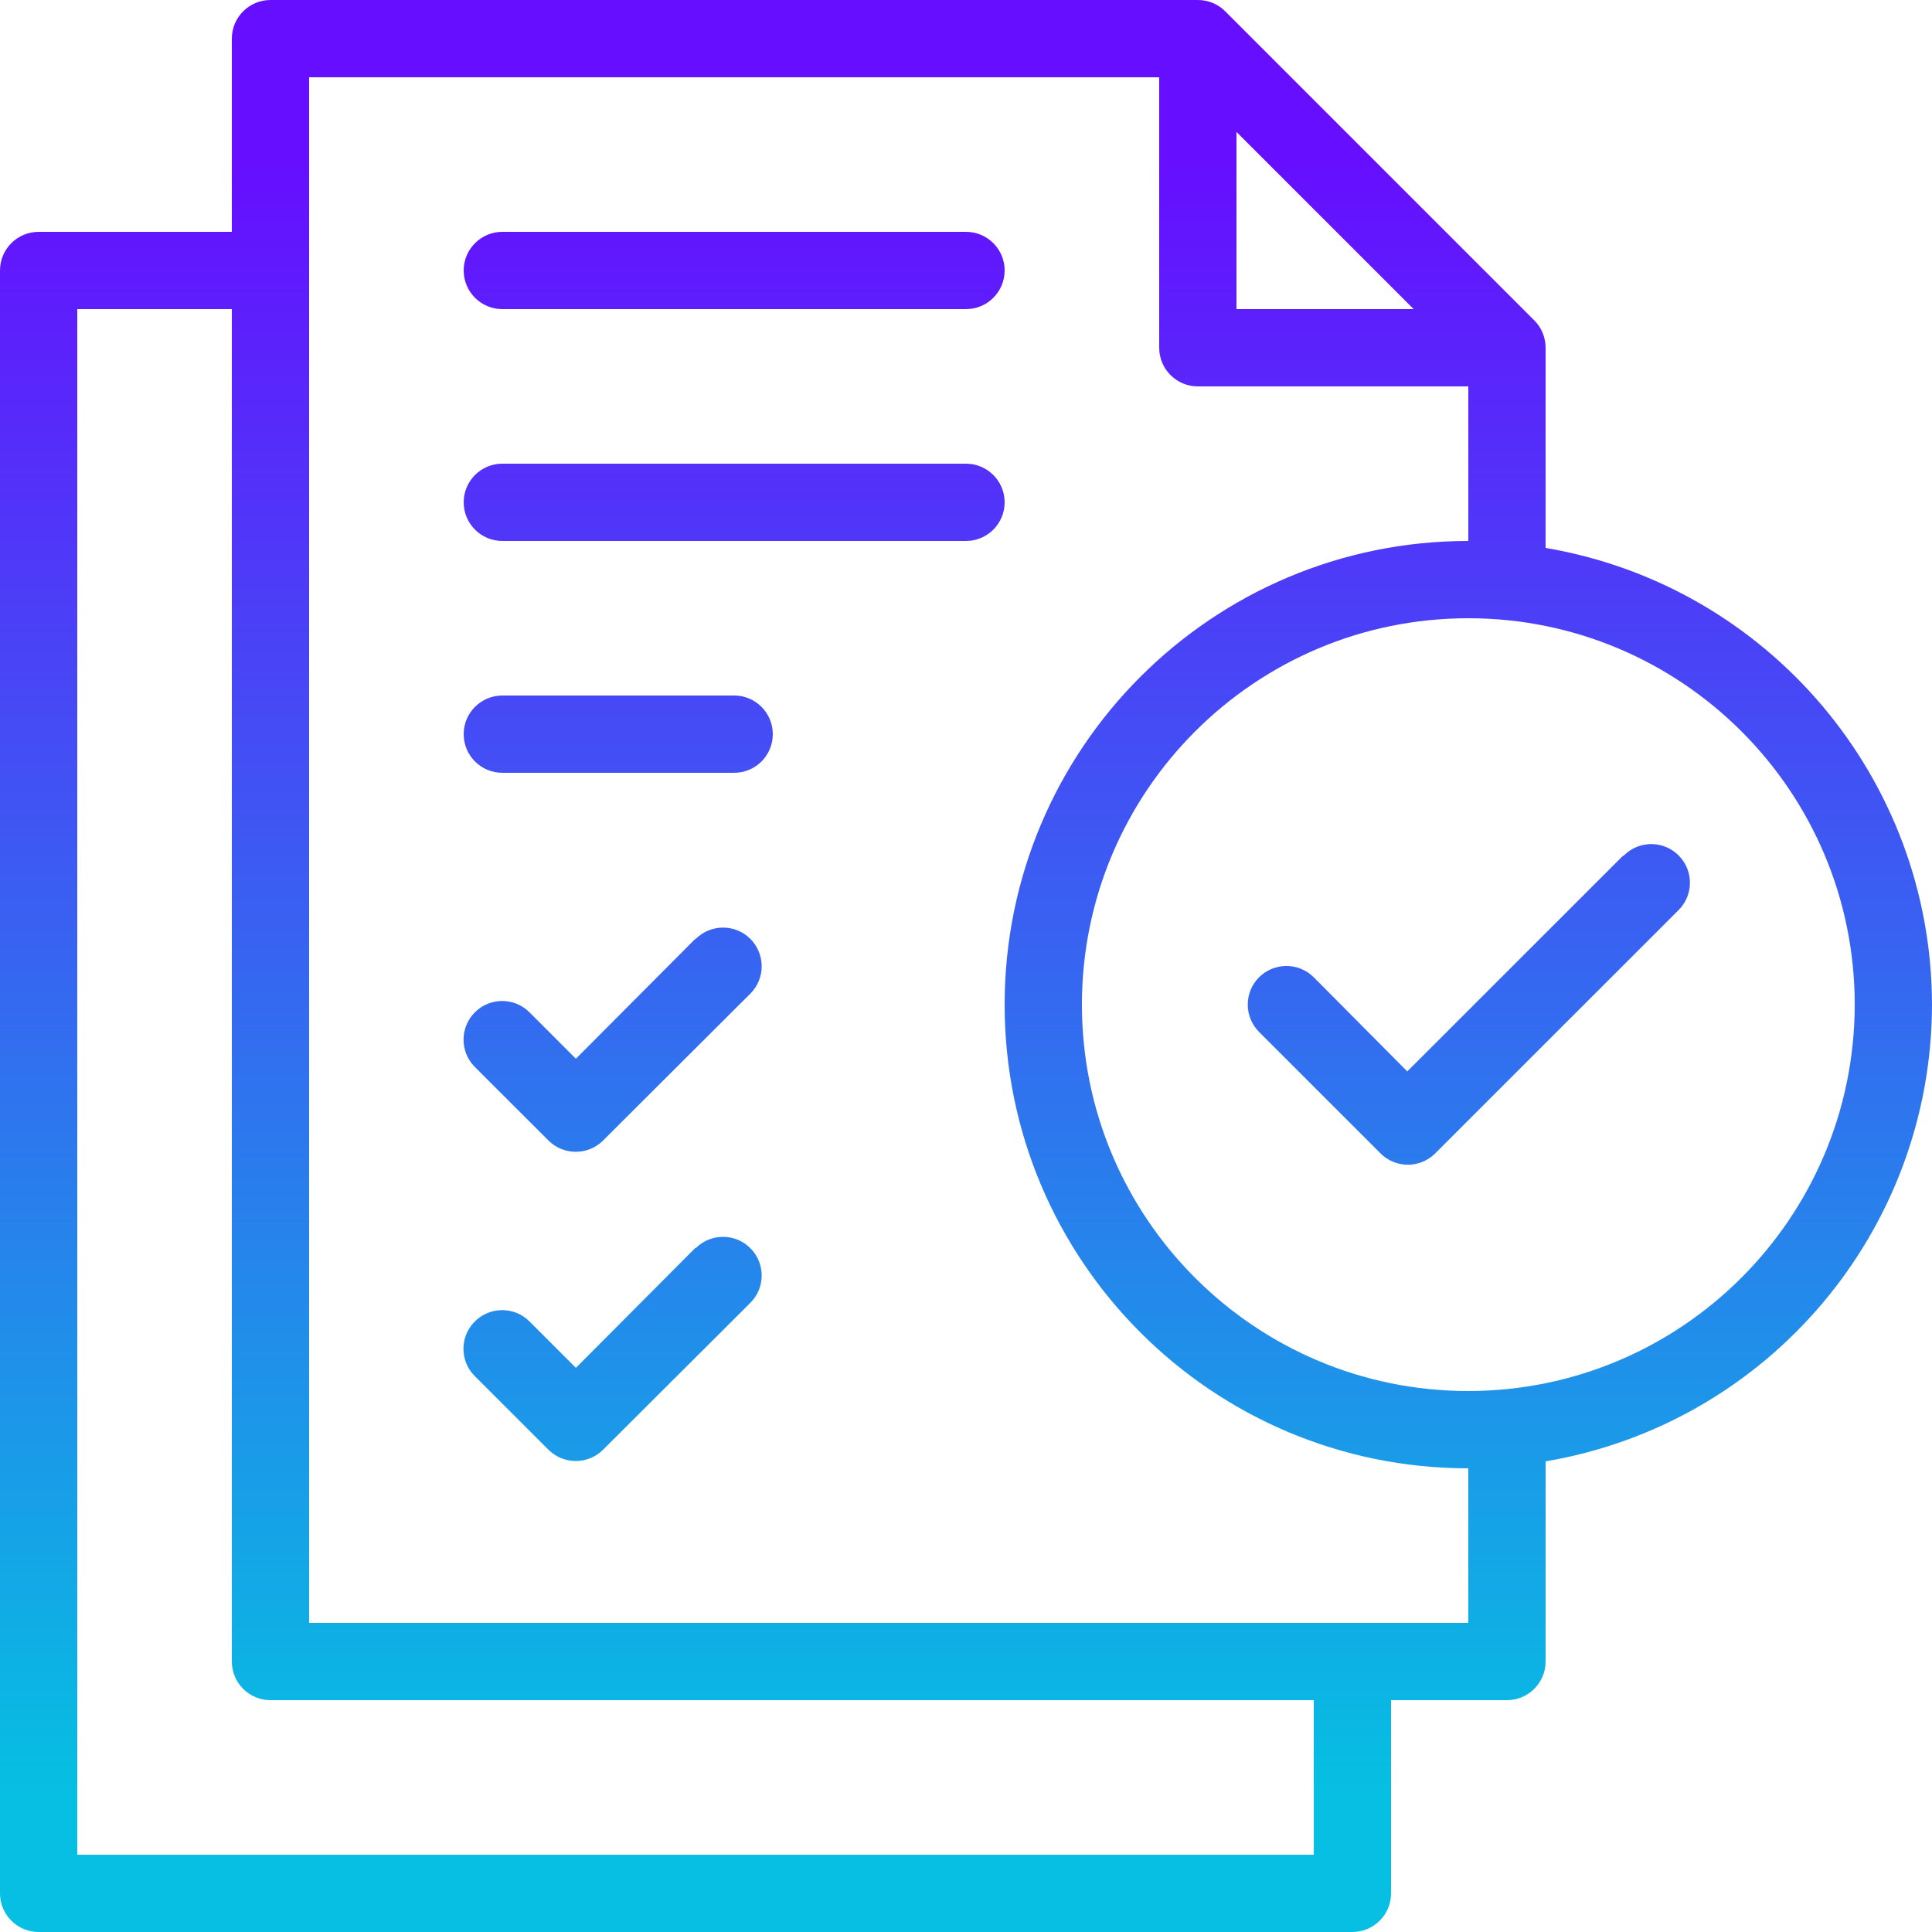 <?xml version="1.0" encoding="utf-8"?>
<!-- Generator: Adobe Illustrator 28.1.0, SVG Export Plug-In . SVG Version: 6.00 Build 0)  -->
<svg version="1.1" id="Capa_1" xmlns="http://www.w3.org/2000/svg" xmlns:xlink="http://www.w3.org/1999/xlink" x="0px" y="0px"
	 viewBox="0 0 250 250" style="enable-background:new 0 0 250 250;" xml:space="preserve">
<style type="text/css">
	.st0{fill:url(#SVGID_1_);}
	.st1{fill:url(#SVGID_00000021821702313226546340000017111890518021573306_);}
	.st2{fill:url(#SVGID_00000016060997186720476640000007309113174048951730_);}
	.st3{fill:url(#SVGID_00000026862910734857426550000010386265974695115677_);}
	.st4{fill:url(#SVGID_00000121267552220911741320000016561526687171756475_);}
	.st5{fill:url(#SVGID_00000134950566838578903750000018053400989213372314_);}
	.st6{fill:url(#SVGID_00000174562953685652347020000002346220268461997954_);}
</style>
<g id="Layer_2">
	<linearGradient id="SVGID_1_" gradientUnits="userSpaceOnUse" x1="190.069" y1="231.382" x2="190.069" y2="20.415">
		<stop  offset="0" style="stop-color:#06BFE2"/>
		<stop  offset="0.998" style="stop-color:#660EFF"/>
	</linearGradient>
	<path class="st0" d="M210,110.75l-27.9,27.89L170,126.46c-1.96-1.95-5.12-1.95-7.08,0c-1.95,1.96-1.95,5.12,0.01,7.08l15.71,15.71
		c1.95,1.95,5.12,1.95,7.07,0l31.44-31.43c1.99-1.92,2.04-5.08,0.12-7.07c-1.92-1.99-5.08-2.04-7.07-0.12
		c-0.04,0.04-0.08,0.08-0.12,0.12H210z"/>
	
		<linearGradient id="SVGID_00000124882578437309550120000005631275553959812228_" gradientUnits="userSpaceOnUse" x1="125" y1="231.382" x2="125" y2="20.415">
		<stop  offset="0" style="stop-color:#06BFE2"/>
		<stop  offset="0.998" style="stop-color:#660EFF"/>
	</linearGradient>
	<path style="fill:url(#SVGID_00000124882578437309550120000005631275553959812228_);" d="M250,130c-0.05-29.25-21.17-54.2-50-59.1
		V45c0-1.33-0.52-2.6-1.46-3.54l-40-40C157.6,0.52,156.33,0,155,0H35c-2.76,0-5,2.24-5,5v25H5c-2.76,0-5,2.24-5,5v210
		c0,2.76,2.24,5,5,5h170c2.76,0,5-2.24,5-5v-25h15c2.76,0,5-2.24,5-5v-25.9C228.83,184.2,249.95,159.25,250,130z M160,17.07
		L182.93,40H160V17.07z M170,240H10V40h20v175c0,2.76,2.24,5,5,5h135V240z M190,210H40V10h110v35c0,2.76,2.24,5,5,5h35v20
		c-33.14,0-60,26.86-60,60s26.86,60,60,60V210z M190,180c-27.61,0-50-22.39-50-50s22.39-50,50-50s50,22.39,50,50
		C239.97,157.6,217.6,179.97,190,180z"/>
	
		<linearGradient id="SVGID_00000083061804672821598240000012445866743484293052_" gradientUnits="userSpaceOnUse" x1="79.267" y1="231.382" x2="79.267" y2="20.415">
		<stop  offset="0" style="stop-color:#06BFE2"/>
		<stop  offset="0.998" style="stop-color:#660EFF"/>
	</linearGradient>
	<path style="fill:url(#SVGID_00000083061804672821598240000012445866743484293052_);" d="M90,121.46L74.52,137l-6-6
		c-1.95-1.96-5.12-1.96-7.07-0.01s-1.96,5.12-0.01,7.07l9.53,9.52c1.95,1.95,5.12,1.95,7.07,0l19.05-19
		c1.96-1.95,1.96-5.12,0.01-7.08c-1.95-1.96-5.12-1.96-7.08,0L90,121.46z"/>
	
		<linearGradient id="SVGID_00000095303547503767088730000018220337025239546799_" gradientUnits="userSpaceOnUse" x1="79.267" y1="231.382" x2="79.267" y2="20.415">
		<stop  offset="0" style="stop-color:#06BFE2"/>
		<stop  offset="0.998" style="stop-color:#660EFF"/>
	</linearGradient>
	<path style="fill:url(#SVGID_00000095303547503767088730000018220337025239546799_);" d="M90,161.46L74.52,177l-6-6
		c-1.95-1.96-5.12-1.96-7.08,0c-1.96,1.95-1.96,5.12,0,7.07l0,0l9.53,9.52c1.95,1.95,5.12,1.95,7.07,0l19.05-19
		c1.96-1.95,1.96-5.12,0.01-7.07c-1.95-1.96-5.12-1.96-7.08-0.01L90,161.46z"/>
	
		<linearGradient id="SVGID_00000089559170095187568280000014384588419365898422_" gradientUnits="userSpaceOnUse" x1="95" y1="231.382" x2="95" y2="20.415">
		<stop  offset="0" style="stop-color:#06BFE2"/>
		<stop  offset="0.998" style="stop-color:#660EFF"/>
	</linearGradient>
	<path style="fill:url(#SVGID_00000089559170095187568280000014384588419365898422_);" d="M65,40h60c2.76,0,5-2.24,5-5s-2.24-5-5-5
		H65c-2.76,0-5,2.24-5,5S62.24,40,65,40z"/>
	
		<linearGradient id="SVGID_00000079450882611261975390000016425352038803146665_" gradientUnits="userSpaceOnUse" x1="95" y1="231.382" x2="95" y2="20.415">
		<stop  offset="0" style="stop-color:#06BFE2"/>
		<stop  offset="0.998" style="stop-color:#660EFF"/>
	</linearGradient>
	<path style="fill:url(#SVGID_00000079450882611261975390000016425352038803146665_);" d="M125,60H65c-2.76,0-5,2.24-5,5
		c0,2.76,2.24,5,5,5h60c2.76,0,5-2.24,5-5C130,62.24,127.76,60,125,60z"/>
	
		<linearGradient id="SVGID_00000132061931996484369140000014128858599049447318_" gradientUnits="userSpaceOnUse" x1="80" y1="231.382" x2="80" y2="20.415">
		<stop  offset="0" style="stop-color:#06BFE2"/>
		<stop  offset="0.998" style="stop-color:#660EFF"/>
	</linearGradient>
	<path style="fill:url(#SVGID_00000132061931996484369140000014128858599049447318_);" d="M95,90H65c-2.76,0-5,2.24-5,5s2.24,5,5,5
		h30c2.76,0,5-2.24,5-5S97.76,90,95,90z"/>
</g>
</svg>
